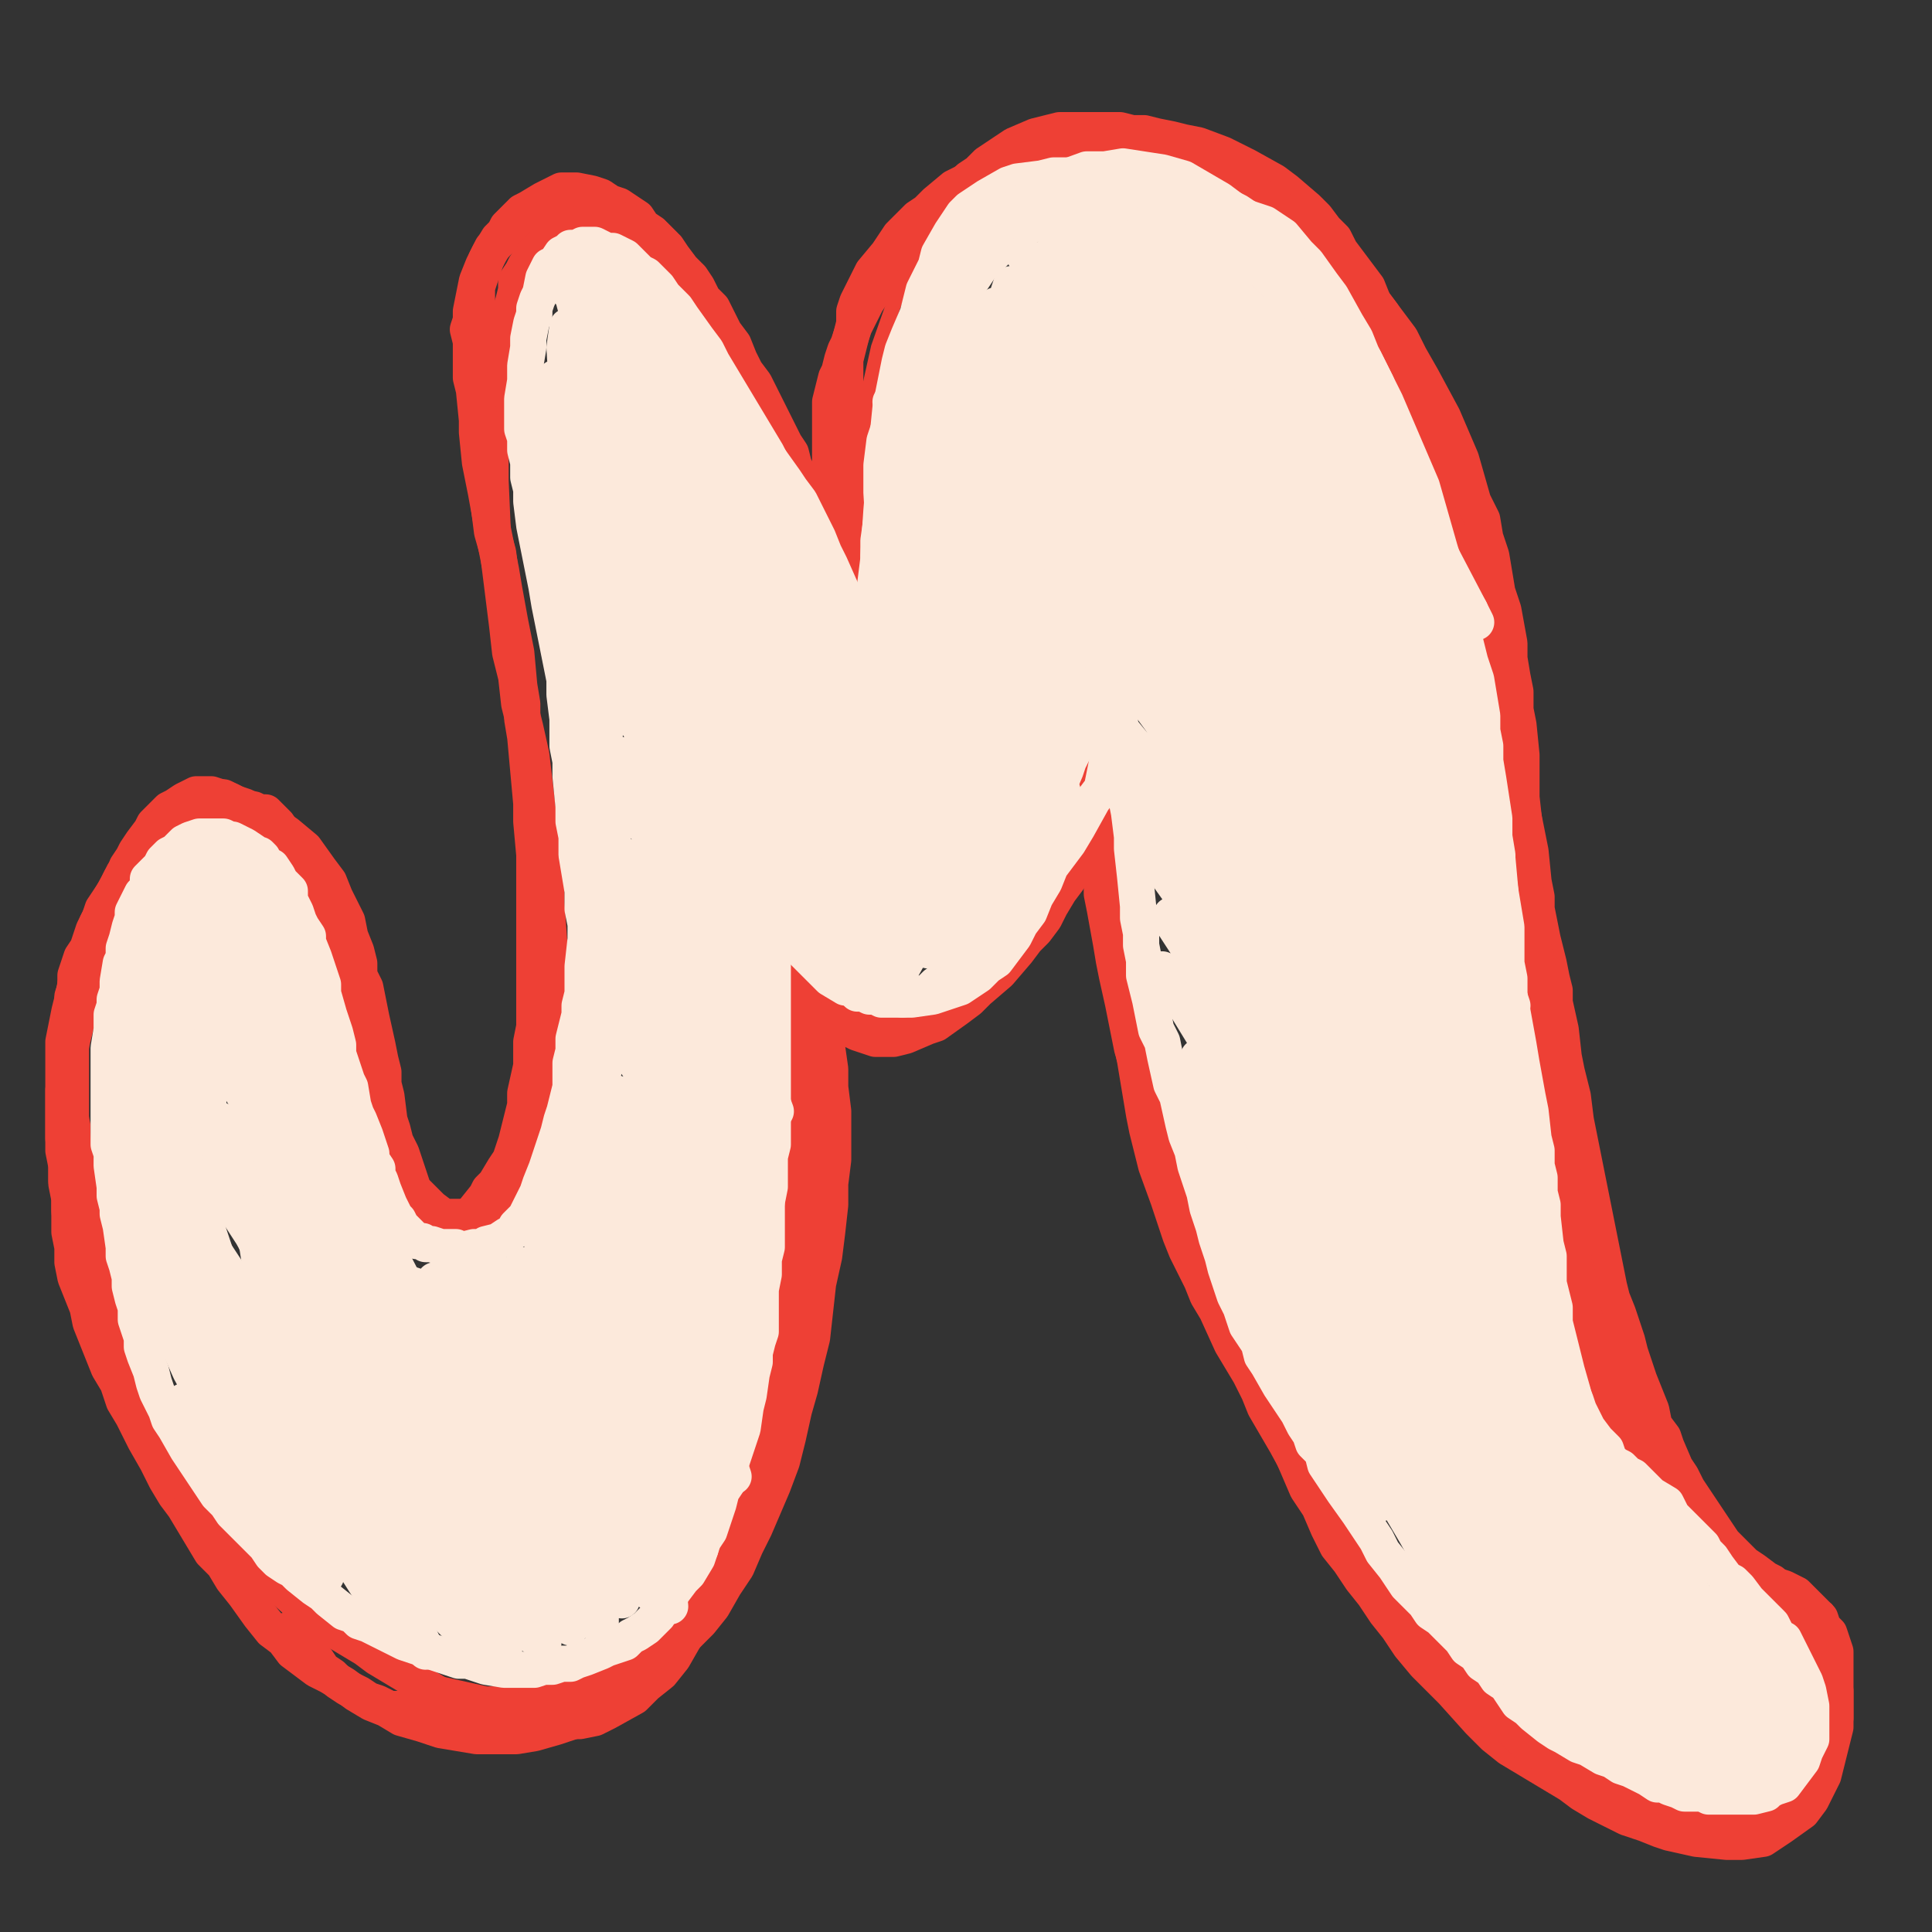 <?xml version="1.0" standalone="yes"?><svg width="640px" height="640px" xmlns="http://www.w3.org/2000/svg" version="1.1"><rect width="100%" height="100%" fill="#333333" stroke="none"/><polyline points="106,317.125 106,318.125 106,319.125 105,321.125 106,323.125 106,326.125 107,329.125 108,334.125 108,339.125 109,344.125 112,356.125 114,363.125 115,369.125 117,375.125 120,380.125 122,387.125 125,393.125 128,398.125 135,407.125 139,410.125 143,412.125 147,413.125 151,413.125 154,412.125 158,411.125 162,408.125 165,405.125 169,402.125 172,398.125 175,392.125 180,380.125 181,373.125 183,356.125 183,347.125 183,338.125 183,328.125 182,318.125 180,297.125 179,286.125 178,275.125 176,263.125 175,251.125 173,240.125 171,217.125 170,205.125 168,193.125 167,182.125 166,159.125 166,149.125 166,139.125 166,129.125 166,119.125 167,110.125 170,95.125 173,88.125 175,82.125 178,77.125 182,73.125 186,70.125 190,69.125 193,68.125 198,67.125 202,68.125 207,70.125 212,73.125 217,77.125 221,82.125 230,94.125 235,101.125 240,109.125 244,116.125 249,124.125 257,141.125 261,149.125 265,158.125 270,167.125 274,176.125 278,186.125 281,195.125 284,201.125 285,205.125 286,204.125 286,199.125 286,193.125 285,178.125 285,169.125 285,160.125 286,150.125 286,141.125 287,133.125 289,124.125 291,115.125 297,98.125 300,90.125 304,82.125 314,70.125 319,64.125 325,59.125 339,51.125 347,48.125 355,46.125 371,44.125 380,44.125 388,46.125 405,51.125 413,55.125 429,68.125 437,76.125 443,85.125 455,106.125 461,117.125 466,130.125 471,143.125 475,156.125 478,169.125 481,183.125 484,198.125 489,230.125 492,246.125 494,264.125 497,281.125 501,300.125 504,319.125 508,338.125 511,357.125 515,375.125 519,393.125 524,411.125 528,427.125 533,443.125 539,458.125 544,472.125 557,497.125 567,511.125 573,518.125 580,524.125 586,528.125 591,530.125 594,531.125 600,532.125 602,533.125 604,533.125 605,533.125 605,534.125 605,534.125 604,535.125 603,536.125 " fill="none" stroke="#ee4035" stroke-width="5px" stroke-linecap="round" stroke-linejoin="round" /><polyline points="102,307.125 102,307.125 102,306.125 102,305.125 102,303.125 101,301.125 99,295.125 98,292.125 96,289.125 94,285.125 92,281.125 89,278.125 86,276.125 82,273.125 79,272.125 74,270.125 71,270.125 68,271.125 63,273.125 60,274.125 54,278.125 52,280.125 50,282.125 48,284.125 44,290.125 41,294.125 37,304.125 33,316.125 31,323.125 28,338.125 27,346.125 27,362.125 27,371.125 28,380.125 31,399.125 33,409.125 38,429.125 42,440.125 48,456.125 54,471.125 60,482.125 72,503.125 89,525.125 96,533.125 104,539.125 119,548.125 127,551.125 135,555.125 143,557.125 161,561.125 179,561.125 188,559.125 196,557.125 204,552.125 212,547.125 219,539.125 226,531.125 232,522.125 238,512.125 243,500.125 252,477.125 256,465.125 262,439.125 265,425.125 266,411.125 267,397.125 268,382.125 268,367.125 268,353.125 266,327.125 266,317.125 266,309.125 265,303.125 265,298.125 266,297.125 268,297.125 270,302.125 271,305.125 273,310.125 275,315.125 277,320.125 282,330.125 289,336.125 293,338.125 297,339.125 301,339.125 307,337.125 312,335.125 317,332.125 328,322.125 333,315.125 338,309.125 342,301.125 346,293.125 352,275.125 355,266.125 357,256.125 359,248.125 361,233.125 362,227.125 362,220.125 362,219.125 363,220.125 363,222.125 364,225.125 365,230.125 365,235.125 366,247.125 367,254.125 367,262.125 368,270.125 369,279.125 371,288.125 373,298.125 374,307.125 376,317.125 377,326.125 379,336.125 381,345.125 386,366.125 392,388.125 395,400.125 398,411.125 401,422.125 405,433.125 408,444.125 417,465.125 422,475.125 427,486.125 439,507.125 446,518.125 454,528.125 462,539.125 470,549.125 478,558.125 487,567.125 496,575.125 505,583.125 515,590.125 525,596.125 535,601.125 545,606.125 552,608.125 559,609.125 567,610.125 574,610.125 578,610.125 583,608.125 582,607.125 " fill="none" stroke="#ee4035" stroke-width="5px" stroke-linecap="round" stroke-linejoin="round" /><polyline points="139,405.125 138,405.125 137,404.125 136,403.125 135,401.125 134,399.125 133,397.125 132,394.125 131,391.125 130,388.125 129,385.125 128,377.125 127,374.125 126,367.125 124,359.125 122,349.125 122,345.125 121,340.125 120,336.125 118,331.125 117,326.125 115,321.125 114,316.125 112,312.125 111,308.125 109,305.125 108,301.125 106,297.125 104,293.125 102,290.125 101,287.125 99,284.125 97,282.125 95,279.125 93,277.125 90,274.125 88,272.125 86,271.125 84,269.125 81,267.125 78,266.125 76,265.125 73,264.125 70,263.125 68,263.125 65,263.125 63,264.125 61,265.125 58,267.125 56,268.125 54,270.125 52,272.125 51,273.125 50,275.125 47,279.125 45,282.125 44,284.125 42,287.125 41,290.125 39,294.125 38,297.125 36,301.125 35,305.125 34,309.125 32,313.125 31,317.125 30,322.125 29,326.125 27,331.125 26,336.125 25,340.125 24,344.125 23,349.125 23,353.125 22,357.125 21,361.125 21,366.125 21,371.125 21,376.125 21,381.125 22,386.125 22,392.125 23,397.125 23,402.125 23,408.125 24,413.125 24,418.125 25,423.125 27,428.125 29,433.125 30,438.125 32,443.125 34,448.125 36,453.125 39,458.125 41,464.125 44,469.125 48,477.125 52,484.125 55,490.125 58,495.125 61,499.125 64,504.125 67,509.125 70,514.125 74,518.125 77,523.125 81,528.125 86,535.125 90,540.125 94,543.125 97,547.125 101,550.125 105,553.125 109,555.125 114,558.125 118,561.125 123,564.125 128,566.125 133,569.125 140,571.125 146,573.125 152,574.125 158,575.125 164,575.125 171,575.125 177,574.125 184,572.125 190,570.125 196,567.125 202,564.125 208,560.125 213,556.125 218,552.125 222,547.125 227,542.125 232,537.125 236,532.125 240,525.125 244,519.125 247,512.125 250,506.125 253,499.125 256,492.125 259,484.125 261,476.125 263,467.125 265,460.125 267,451.125 269,443.125 270,434.125 271,425.125 273,416.125 274,408.125 275,399.125 275,392.125 276,384.125 276,376.125 276,368.125 275,360.125 275,354.125 274,347.125 274,340.125 273,335.125 273,329.125 272,325.125 271,321.125 270,317.125 270,315.125 270,313.125 270,313.125 270,313.125 269,314.125 268,316.125 " fill="none" stroke="#ee4035" stroke-width="12px" stroke-linecap="round" stroke-linejoin="round" /><polyline points="267,317.125 267,318.125 268,320.125 268,321.125 268,323.125 269,326.125 270,328.125 272,332.125 273,334.125 274,335.125 276,337.125 278,339.125 280,340.125 284,342.125 287,343.125 290,344.125 293,344.125 296,344.125 300,343.125 307,340.125 310,339.125 317,334.125 321,331.125 324,328.125 331,322.125 337,315.125 340,311.125 343,308.125 346,304.125 348,300.125 351,295.125 354,291.125 359,281.125 361,277.125 363,271.125 364,266.125 365,260.125 367,252.125 367,250.125 367,248.125 367,247.125 367,246.125 366,245.125 " fill="none" stroke="#ee4035" stroke-width="12px" stroke-linecap="round" stroke-linejoin="round" /><polyline points="363,235.125 364,237.125 364,239.125 364,242.125 364,245.125 363,248.125 363,252.125 363,256.125 363,261.125 364,271.125 364,276.125 365,280.125 365,286.125 365,291.125 365,296.125 366,301.125 368,312.125 369,318.125 370,323.125 372,332.125 373,337.125 375,347.125 378,357.125 379,362.125 381,367.125 382,373.125 386,384.125 389,390.125 391,396.125 394,401.125 396,407.125 399,414.125 401,420.125 404,426.125 406,433.125 409,439.125 412,446.125 415,453.125 418,460.125 420,466.125 427,479.125 430,486.125 433,493.125 437,499.125 440,506.125 443,512.125 447,517.125 451,523.125 455,528.125 459,534.125 463,539.125 467,545.125 472,551.125 481,560.125 490,570.125 495,575.125 500,579.125 505,582.125 510,585.125 515,588.125 520,591.125 524,594.125 529,597.125 539,602.125 545,604.125 550,606.125 553,607.125 562,609.125 572,610.125 577,610.125 584,609.125 587,607.125 590,605.125 597,600.125 600,596.125 602,592.125 604,588.125 606,580.125 608,572.125 608,567.125 608,563.125 608,554.125 608,551.125 608,547.125 607,544.125 606,541.125 604,539.125 603,536.125 601,534.125 598,531.125 596,529.125 595,528.125 593,527.125 591,526.125 585,524.125 581,522.125 " fill="none" stroke="#ee4035" stroke-width="12px" stroke-linecap="round" stroke-linejoin="round" /><polyline points="32,432.125 30,429.125 29,425.125 27,422.125 26,418.125 24,410.125 23,401.125 23,396.125 22,391.125 22,387.125 22,382.125 21,377.125 21,372.125 21,366.125 21,361.125 21,355.125 21,345.125 22,340.125 23,335.125 24,331.125 25,326.125 27,321.125 29,316.125 32,306.125 34,302.125 39,293.125 41,289.125 44,285.125 47,281.125 50,276.125 53,272.125 56,270.125 59,268.125 62,266.125 64,265.125 67,264.125 72,264.125 74,264.125 76,265.125 82,268.125 87,272.125 90,274.125 94,279.125 96,282.125 97,284.125 99,287.125 100,290.125 102,293.125 103,297.125 105,304.125 106,307.125 107,313.125 107,316.125 108,320.125 109,323.125 110,326.125 111,330.125 111,334.125 112,337.125 113,339.125 114,342.125 117,349.125 118,352.125 119,354.125 120,359.125 121,362.125 121,364.125 122,367.125 123,370.125 124,376.125 125,378.125 125,381.125 126,383.125 127,385.125 128,387.125 130,392.125 132,393.125 135,397.125 137,399.125 138,401.125 139,402.125 141,403.125 142,404.125 144,405.125 147,406.125 149,405.125 151,405.125 155,403.125 157,401.125 161,396.125 162,394.125 164,392.125 167,387.125 169,384.125 171,378.125 173,370.125 174,366.125 174,362.125 176,353.125 176,345.125 177,340.125 177,335.125 177,324.125 177,320.125 177,310.125 177,305.125 177,300.125 177,294.125 177,289.125 177,283.125 176,272.125 176,266.125 175,255.125 174,244.125 173,238.125 173,233.125 172,227.125 171,216.125 169,206.125 167,195.125 166,189.125 165,184.125 163,174.125 161,163.125 160,158.125 159,153.125 158,143.125 158,139.125 157,129.125 156,125.125 156,121.125 156,117.125 156,113.125 155,109.125 156,106.125 156,103.125 157,98.125 158,93.125 160,88.125 162,84.125 165,79.125 167,77.125 168,75.125 170,73.125 173,70.125 175,69.125 180,66.125 182,65.125 184,64.125 186,63.125 189,63.125 191,63.125 196,64.125 199,65.125 202,67.125 205,68.125 208,70.125 211,72.125 213,75.125 216,77.125 218,80.125 221,82.125 223,85.125 226,89.125 229,92.125 231,95.125 233,99.125 236,102.125 238,106.125 240,110.125 243,114.125 245,119.125 247,123.125 250,127.125 252,131.125 254,135.125 258,143.125 260,147.125 262,150.125 263,154.125 265,158.125 267,162.125 269,165.125 271,168.125 272,172.125 276,178.125 278,184.125 279,187.125 280,189.125 281,192.125 281,194.125 281,195.125 " fill="none" stroke="#ee4035" stroke-width="12px" stroke-linecap="round" stroke-linejoin="round" /><polyline points="280,183.125 279,181.125 278,179.125 278,175.125 277,172.125 276,168.125 276,165.125 275,161.125 275,158.125 275,154.125 275,147.125 275,144.125 275,140.125 275,136.125 275,133.125 276,129.125 277,125.125 278,123.125 279,119.125 280,116.125 281,114.125 282,111.125 283,108.125 284,106.125 286,102.125 287,100.125 289,97.125 291,94.125 293,92.125 294,89.125 296,87.125 298,84.125 300,81.125 302,78.125 304,76.125 308,71.125 310,69.125 313,66.125 318,62.125 321,59.125 324,57.125 327,54.125 330,52.125 336,48.125 343,45.125 347,44.125 351,43.125 354,43.125 358,43.125 367,43.125 371,43.125 375,44.125 379,44.125 383,45.125 388,46.125 392,47.125 397,48.125 405,51.125 409,53.125 413,55.125 422,60.125 426,63.125 433,69.125 436,72.125 439,76.125 442,79.125 444,83.125 447,87.125 450,91.125 453,95.125 455,100.125 458,104.125 460,109.125 462,113.125 464,118.125 466,122.125 468,126.125 470,131.125 473,139.125 474,143.125 475,147.125 477,151.125 478,155.125 479,159.125 480,163.125 481,167.125 482,171.125 484,179.125 487,188.125 488,193.125 489,198.125 491,207.125 493,211.125 494,215.125 495,219.125 497,229.125 499,238.125 500,243.125 501,247.125 502,252.125 503,257.125 503,262.125 504,267.125 505,272.125 506,277.125 507,282.125 508,292.125 509,297.125 509,301.125 511,311.125 512,315.125 513,319.125 514,324.125 515,328.125 515,332.125 517,341.125 518,350.125 519,355.125 521,363.125 522,371.125 524,381.125 525,386.125 526,391.125 527,396.125 528,401.125 529,406.125 530,411.125 531,416.125 532,421.125 533,426.125 534,430.125 536,435.125 539,444.125 540,448.125 543,457.125 545,462.125 547,467.125 548,472.125 551,476.125 552,479.125 555,486.125 557,489.125 559,493.125 563,499.125 565,502.125 569,508.125 571,511.125 574,514.125 576,516.125 578,518.125 581,520.125 585,523.125 587,524.125 589,526.125 593,528.125 594,528.125 " fill="none" stroke="#ee4035" stroke-width="12px" stroke-linecap="round" stroke-linejoin="round" /><polyline points="98,282.125 96,279.125 94,276.125 92,273.125 90,271.125 88,269.125 86,269.125 84,268.125 79,267.125 77,267.125 74,267.125 71,267.125 68,267.125 64,269.125 61,270.125 58,271.125 53,274.125 51,276.125 50,277.125 46,282.125 44,285.125 42,288.125 40,291.125 38,295.125 36,298.125 34,301.125 33,304.125 31,308.125 30,311.125 29,314.125 27,317.125 25,323.125 25,327.125 24,330.125 24,338.125 23,342.125 23,347.125 23,351.125 23,355.125 23,364.125 23,368.125 24,373.125 24,382.125 25,386.125 26,391.125 27,401.125 28,406.125 29,414.125 30,417.125 31,421.125 32,425.125 33,429.125 34,433.125 38,443.125 40,449.125 42,455.125 45,460.125 49,469.125 55,481.125 58,486.125 64,495.125 68,500.125 76,509.125 80,513.125 86,519.125 90,523.125 98,530.125 102,533.125 107,537.125 111,540.125 116,543.125 121,546.125 125,549.125 130,552.125 135,555.125 140,558.125 145,561.125 155,565.125 160,567.125 165,568.125 171,569.125 176,570.125 182,570.125 187,570.125 192,570.125 197,569.125 201,567.125 210,562.125 214,558.125 219,554.125 223,549.125 227,542.125 234,532.125 " fill="none" stroke="#ee4035" stroke-width="12px" stroke-linecap="round" stroke-linejoin="round" /><polyline points="55,274.125 57,274.125 60,273.125 63,272.125 66,272.125 69,271.125 72,271.125 79,270.125 83,270.125 86,271.125 89,272.125 92,274.125 95,276.125 101,281.125 106,288.125 109,292.125 111,297.125 115,305.125 116,310.125 118,315.125 119,319.125 119,323.125 121,327.125 122,332.125 123,337.125 125,346.125 126,351.125 127,355.125 127,359.125 128,363.125 129,371.125 130,374.125 131,378.125 133,382.125 134,385.125 136,391.125 137,394.125 141,398.125 143,400.125 147,403.125 150,403.125 155,403.125 158,402.125 163,400.125 169,395.125 171,392.125 173,389.125 174,385.125 176,381.125 177,377.125 178,373.125 180,365.125 181,354.125 181,348.125 182,343.125 182,337.125 182,331.125 182,325.125 183,319.125 182,313.125 181,299.125 181,291.125 180,283.125 178,267.125 176,250.125 174,241.125 172,233.125 171,224.125 169,216.125 168,207.125 167,199.125 165,183.125 163,176.125 161,160.125 160,152.125 159,139.125 158,133.125 158,127.125 157,116.125 157,112.125 158,103.125 158,99.125 158,95.125 159,92.125 160,89.125 161,86.125 163,82.125 165,80.125 167,78.125 171,76.125 173,75.125 176,72.125 177,72.125 178,70.125 " fill="none" stroke="#ee4035" stroke-width="12px" stroke-linecap="round" stroke-linejoin="round" /><polyline points="166,127.125 167,126.125 168,124.125 168,121.125 168,118.125 168,114.125 168,110.125 169,107.125 169,103.125 170,100.125 171,96.125 171,93.125 173,90.125 174,88.125 176,85.125 181,80.125 186,76.125 189,75.125 192,74.125 196,73.125 200,72.125 203,72.125 210,74.125 213,76.125 217,78.125 220,81.125 222,84.125 225,88.125 229,93.125 232,99.125 235,105.125 239,111.125 242,117.125 246,123.125 249,129.125 252,135.125 255,141.125 262,153.125 268,164.125 271,169.125 273,175.125 276,180.125 278,185.125 279,189.125 281,195.125 " fill="none" stroke="#ee4035" stroke-width="12px" stroke-linecap="round" stroke-linejoin="round" /><polyline points="282,184.125 281,184.125 281,182.125 280,179.125 280,175.125 279,171.125 279,167.125 279,163.125 279,158.125 279,154.125 279,146.125 279,143.125 279,139.125 279,132.125 280,127.125 280,119.125 281,115.125 282,111.125 283,107.125 283,103.125 284,100.125 286,96.125 289,90.125 294,84.125 298,78.125 301,75.125 304,72.125 307,70.125 310,67.125 316,62.125 320,60.125 328,57.125 332,55.125 336,53.125 340,51.125 344,49.125 348,48.125 352,47.125 356,46.125 365,45.125 370,45.125 374,46.125 384,48.125 389,49.125 394,51.125 399,53.125 404,56.125 414,62.125 419,66.125 424,69.125 429,73.125 433,77.125 438,81.125 442,86.125 447,90.125 455,100.125 464,112.125 467,118.125 471,125.125 478,138.125 484,152.125 488,166.125 491,172.125 492,178.125 494,184.125 495,190.125 496,196.125 498,202.125 500,213.125 500,218.125 501,224.125 502,229.125 502,235.125 503,240.125 504,250.125 504,255.125 504,259.125 504,264.125 505,273.125 505,277.125 505,282.125 505,287.125 505,292.125 507,302.125 508,313.125 509,319.125 510,330.125 511,336.125 512,341.125 512,346.125 513,352.125 514,358.125 515,363.125 515,368.125 517,378.125 517,384.125 518,389.125 519,395.125 520,405.125 521,411.125 521,416.125 523,425.125 524,429.125 524,433.125 525,437.125 527,442.125 529,450.125 530,454.125 532,458.125 533,463.125 535,467.125 537,471.125 540,475.125 542,480.125 545,484.125 549,492.125 551,495.125 553,498.125 556,501.125 558,505.125 561,508.125 566,514.125 568,517.125 571,520.125 574,522.125 576,524.125 579,526.125 584,528.125 587,530.125 588,532.125 590,533.125 593,534.125 " fill="none" stroke="#ee4035" stroke-width="12px" stroke-linecap="round" stroke-linejoin="round" /><polyline points="95,540.125 97,541.125 98,543.125 100,545.125 102,547.125 105,550.125 107,553.125 110,555.125 112,557.125 115,559.125 119,561.125 122,563.125 125,564.125 129,566.125 133,566.125 138,567.125 143,567.125 149,567.125 154,568.125 159,568.125 172,567.125 178,565.125 184,563.125 189,562.125 195,559.125 205,553.125 210,551.125 215,548.125 223,541.125 228,536.125 232,531.125 235,526.125 239,521.125 242,515.125 245,508.125 248,499.125 250,492.125 252,485.125 254,477.125 256,469.125 257,461.125 259,453.125 260,444.125 262,427.125 263,418.125 263,410.125 264,402.125 265,394.125 265,385.125 265,377.125 265,369.125 265,361.125 265,353.125 265,345.125 265,338.125 264,331.125 263,325.125 263,320.125 262,317.125 262,314.125 262,312.125 262,311.125 262,310.125 262,309.125 262,308.125 261,307.125 " fill="none" stroke="#ee4035" stroke-width="12px" stroke-linecap="round" stroke-linejoin="round" /><polyline points="267,311.125 268,313.125 270,318.125 271,320.125 273,323.125 275,326.125 277,329.125 280,332.125 284,337.125 287,338.125 293,340.125 296,340.125 300,339.125 303,338.125 307,337.125 311,335.125 318,331.125 322,328.125 326,324.125 330,321.125 337,312.125 341,309.125 344,305.125 347,300.125 350,295.125 353,290.125 356,285.125 358,279.125 361,273.125 362,267.125 364,260.125 366,247.125 366,241.125 367,237.125 367,233.125 367,230.125 367,229.125 367,229.125 367,228.125 365,228.125 " fill="none" stroke="#ee4035" stroke-width="12px" stroke-linecap="round" stroke-linejoin="round" /><polyline points="365,236.125 365,238.125 365,240.125 364,242.125 364,245.125 363,249.125 363,253.125 363,258.125 364,268.125 364,273.125 365,279.125 366,291.125 367,297.125 368,303.125 369,309.125 371,323.125 372,329.125 374,334.125 375,346.125 376,351.125 377,357.125 378,363.125 379,369.125 380,374.125 383,386.125 387,397.125 389,403.125 391,409.125 393,414.125 396,420.125 398,424.125 400,429.125 403,434.125 408,445.125 411,450.125 414,455.125 417,461.125 419,466.125 426,478.125 432,489.125 436,494.125 439,500.125 446,510.125 450,516.125 455,522.125 459,528.125 463,534.125 468,539.125 472,545.125 476,550.125 481,555.125 486,559.125 491,564.125 500,572.125 505,577.125 516,584.125 521,587.125 526,590.125 536,596.125 547,601.125 555,603.125 560,605.125 564,606.125 568,606.125 573,606.125 577,605.125 584,603.125 586,603.125 590,601.125 596,597.125 600,593.125 602,590.125 604,586.125 605,582.125 607,573.125 608,569.125 608,564.125 608,560.125 606,553.125 605,550.125 603,547.125 600,545.125 598,542.125 593,536.125 588,531.125 585,528.125 " fill="none" stroke="#ee4035" stroke-width="12px" stroke-linecap="round" stroke-linejoin="round" /><polyline points="282,208.125 282,208.125 282,207.125 281,205.125 281,202.125 279,199.125 279,196.125 275,187.125 273,183.125 271,178.125 269,174.125 267,170.125 265,166.125 262,162.125 260,159.125 255,152.125 253,149.125 251,146.125 249,144.125 245,138.125 243,135.125 241,133.125 239,130.125 238,127.125 236,124.125 234,122.125 232,119.125 231,117.125 229,115.125 227,113.125 226,111.125 224,109.125 222,107.125 221,106.125 217,102.125 216,101.125 214,99.125 213,98.125 211,97.125 210,97.125 208,95.125 207,95.125 206,94.125 205,94.125 204,93.125 202,93.125 200,93.125 198,93.125 197,92.125 195,92.125 194,92.125 193,92.125 191,92.125 190,92.125 189,93.125 188,96.125 " fill="none" stroke="#fce9db" stroke-width="12px" stroke-linecap="round" stroke-linejoin="round" /><polyline points="278,205.125 276,203.125 275,199.125 274,194.125 272,190.125 270,185.125 267,179.125 265,173.125 262,168.125 259,162.125 257,156.125 254,150.125 251,145.125 248,140.125 245,135.125 242,130.125 236,120.125 234,116.125 231,112.125 226,105.125 224,102.125 222,100.125 220,98.125 218,95.125 216,93.125 214,91.125 212,90.125 210,88.125 208,86.125 207,85.125 205,84.125 203,83.125 201,83.125 199,82.125 197,81.125 196,81.125 194,81.125 193,81.125 191,82.125 189,82.125 188,83.125 186,84.125 184,87.125 182,88.125 181,90.125 180,92.125 179,97.125 178,99.125 177,102.125 177,104.125 176,107.125 175,112.125 175,115.125 174,121.125 174,123.125 174,126.125 173,132.125 173,135.125 173,138.125 173,142.125 174,145.125 174,149.125 175,153.125 175,158.125 176,162.125 176,166.125 177,174.125 178,179.125 179,184.125 180,189.125 181,194.125 182,200.125 183,205.125 185,215.125 186,220.125 187,225.125 187,230.125 188,238.125 188,243.125 188,247.125 189,252.125 189,257.125 190,267.125 190,272.125 191,277.125 191,283.125 192,289.125 193,295.125 193,301.125 194,306.125 194,311.125 193,320.125 193,324.125 193,329.125 192,333.125 192,336.125 191,340.125 190,344.125 190,348.125 189,352.125 189,356.125 189,360.125 188,364.125 187,368.125 186,371.125 185,375.125 184,378.125 183,381.125 182,384.125 181,387.125 179,392.125 178,395.125 177,397.125 176,399.125 175,401.125 174,403.125 172,405.125 171,406.125 170,408.125 168,409.125 165,411.125 161,412.125 160,413.125 157,413.125 153,414.125 151,413.125 150,413.125 148,413.125 146,413.125 143,412.125 141,412.125 140,411.125 138,411.125 137,410.125 134,407.125 133,406.125 132,404.125 131,403.125 130,401.125 129,399.125 127,394.125 126,391.125 125,389.125 125,387.125 123,384.125 123,382.125 122,379.125 121,376.125 119,371.125 118,369.125 117,366.125 116,360.125 115,358.125 113,352.125 112,349.125 112,346.125 111,342.125 110,339.125 109,336.125 107,329.125 107,326.125 106,323.125 104,317.125 102,312.125 102,310.125 100,307.125 99,305.125 98,302.125 97,300.125 96,298.125 96,295.125 94,293.125 93,292.125 92,290.125 90,287.125 88,286.125 87,284.125 86,283.125 85,283.125 84,282.125 81,280.125 79,279.125 77,278.125 76,278.125 74,277.125 72,277.125 69,277.125 67,277.125 66,277.125 63,278.125 61,279.125 60,280.125 59,281.125 58,282.125 56,283.125 54,285.125 53,287.125 52,288.125 51,289.125 49,291.125 49,293.125 48,295.125 47,296.125 46,298.125 45,300.125 44,302.125 44,304.125 43,307.125 42,311.125 41,314.125 41,317.125 40,319.125 39,325.125 39,328.125 38,331.125 38,333.125 37,336.125 37,338.125 37,341.125 36,347.125 36,350.125 36,352.125 36,355.125 36,362.125 36,365.125 36,368.125 36,372.125 36,375.125 36,379.125 37,382.125 37,386.125 38,393.125 38,396.125 39,400.125 39,402.125 40,406.125 41,413.125 41,416.125 42,419.125 43,423.125 43,426.125 44,430.125 45,433.125 45,437.125 46,440.125 47,443.125 47,446.125 48,449.125 50,454.125 51,458.125 52,461.125 55,467.125 56,470.125 58,473.125 62,480.125 64,483.125 66,486.125 70,492.125 72,495.125 75,498.125 77,501.125 81,505.125 83,507.125 86,510.125 88,512.125 90,515.125 92,517.125 95,519.125 97,520.125 99,522.125 104,526.125 107,528.125 109,530.125 114,534.125 117,535.125 119,537.125 122,538.125 128,541.125 134,544.125 140,546.125 143,547.125 146,548.125 149,549.125 152,550.125 155,550.125 158,551.125 161,552.125 167,553.125 171,553.125 174,553.125 177,553.125 180,552.125 183,552.125 186,551.125 189,551.125 191,550.125 194,549.125 199,547.125 201,546.125 204,545.125 207,544.125 209,542.125 211,541.125 214,539.125 218,535.125 221,529.125 223,527.125 226,523.125 228,521.125 231,516.125 232,513.125 233,510.125 235,507.125 236,504.125 238,498.125 239,494.125 241,491.125 242,485.125 243,482.125 245,476.125 246,473.125 247,466.125 248,462.125 249,455.125 250,451.125 250,448.125 251,444.125 252,441.125 252,436.125 252,432.125 252,427.125 253,422.125 253,417.125 254,413.125 254,403.125 254,398.125 255,393.125 255,388.125 255,383.125 256,379.125 256,374.125 256,369.125 256,359.125 256,354.125 256,348.125 256,343.125 256,339.125 256,335.125 256,330.125 256,326.125 256,318.125 256,315.125 256,309.125 256,306.125 256,304.125 256,301.125 255,299.125 255,298.125 255,297.125 254,295.125 254,294.125 254,293.125 253,288.125 " fill="none" stroke="#fce9db" stroke-width="12px" stroke-linecap="round" stroke-linejoin="round" /><polyline points="256,291.125 256,291.125 256,291.125 256,291.125 257,291.125 257,291.125 259,293.125 260,295.125 261,297.125 263,301.125 264,304.125 265,306.125 266,309.125 268,311.125 268,312.125 269,314.125 270,316.125 271,317.125 273,319.125 274,320.125 275,321.125 277,323.125 279,325.125 282,327.125 284,329.125 286,329.125 288,330.125 290,330.125 292,331.125 294,331.125 299,331.125 301,330.125 304,329.125 306,329.125 308,328.125 310,326.125 313,324.125 315,322.125 317,320.125 320,317.125 322,314.125 326,310.125 328,307.125 332,302.125 334,299.125 335,295.125 337,292.125 341,285.125 342,280.125 344,277.125 345,273.125 347,269.125 350,262.125 353,255.125 354,252.125 356,248.125 357,245.125 358,241.125 360,235.125 362,229.125 363,226.125 364,223.125 364,220.125 365,218.125 366,217.125 366,214.125 366,214.125 367,213.125 " fill="none" stroke="#fce9db" stroke-width="12px" stroke-linecap="round" stroke-linejoin="round" /><polyline points="370,218.125 370,219.125 370,220.125 370,222.125 370,224.125 370,228.125 370,231.125 371,235.125 371,239.125 371,243.125 371,251.125 372,256.125 373,260.125 373,264.125 374,269.125 375,277.125 375,281.125 376,290.125 377,300.125 377,304.125 378,309.125 378,313.125 379,318.125 379,323.125 380,327.125 381,331.125 382,336.125 383,341.125 385,345.125 386,350.125 388,359.125 390,363.125 392,372.125 393,376.125 395,381.125 396,386.125 399,395.125 400,400.125 402,406.125 403,410.125 405,416.125 406,420.125 409,429.125 411,433.125 412,436.125 413,439.125 417,445.125 418,449.125 420,452.125 424,459.125 426,462.125 428,465.125 430,468.125 432,472.125 434,475.125 435,478.125 438,481.125 439,485.125 441,488.125 445,494.125 450,501.125 452,504.125 454,507.125 456,510.125 458,514.125 462,519.125 464,522.125 466,525.125 468,527.125 470,529.125 472,531.125 474,534.125 477,536.125 479,538.125 481,540.125 484,543.125 486,546.125 489,548.125 491,551.125 494,553.125 496,556.125 499,558.125 501,561.125 503,564.125 506,566.125 508,568.125 513,572.125 516,574.125 518,575.125 523,578.125 526,579.125 531,582.125 534,583.125 537,585.125 540,586.125 546,589.125 549,591.125 551,591.125 553,592.125 556,593.125 558,594.125 564,594.125 566,595.125 569,595.125 571,595.125 574,595.125 579,595.125 581,595.125 585,594.125 586,593.125 588,592.125 591,591.125 594,587.125 597,583.125 598,580.125 599,578.125 600,576.125 600,573.125 600,570.125 600,565.125 599,560.125 598,557.125 597,555.125 595,551.125 594,549.125 593,547.125 592,545.125 591,543.125 589,542.125 587,538.125 583,534.125 581,532.125 579,530.125 576,526.125 574,524.125 572,523.125 569,519.125 567,516.125 565,514.125 564,512.125 562,510.125 560,508.125 558,506.125 554,502.125 552,498.125 547,495.125 545,493.125 543,491.125 541,489.125 539,488.125 537,486.125 535,485.125 533,483.125 532,480.125 529,477.125 526,473.125 523,467.125 522,464.125 520,459.125 519,456.125 518,453.125 517,450.125 516,446.125 515,443.125 513,436.125 512,430.125 510,423.125 509,420.125 509,416.125 507,408.125 507,404.125 506,400.125 506,396.125 505,392.125 505,388.125 504,384.125 504,380.125 504,376.125 503,372.125 502,363.125 502,358.125 502,353.125 501,349.125 500,339.125 500,335.125 500,330.125 499,326.125 499,321.125 498,316.125 498,310.125 498,305.125 497,300.125 497,295.125 496,284.125 495,279.125 494,273.125 494,268.125 493,263.125 492,258.125 491,253.125 489,242.125 488,237.125 487,232.125 486,227.125 484,217.125 483,212.125 481,207.125 480,203.125 478,193.125 476,188.125 474,179.125 472,174.125 471,169.125 470,164.125 468,159.125 465,149.125 463,144.125 458,133.125 456,127.125 451,117.125 449,112.125 446,107.125 441,98.125 438,94.125 433,87.125 430,84.125 425,78.125 422,76.125 419,74.125 413,72.125 410,71.125 404,69.125 401,68.125 398,67.125 395,67.125 392,66.125 389,65.125 383,65.125 380,65.125 377,64.125 374,64.125 369,65.125 366,65.125 363,66.125 360,66.125 357,66.125 355,67.125 352,67.125 346,67.125 344,67.125 339,69.125 336,69.125 331,71.125 328,72.125 323,75.125 321,77.125 319,79.125 315,83.125 313,86.125 311,88.125 309,91.125 308,94.125 306,97.125 305,101.125 304,105.125 302,112.125 300,120.125 299,124.125 298,128.125 297,133.125 297,137.125 296,142.125 296,146.125 295,151.125 294,159.125 293,164.125 293,169.125 293,174.125 293,185.125 293,195.125 293,200.125 293,204.125 293,209.125 " fill="none" stroke="#fce9db" stroke-width="12px" stroke-linecap="round" stroke-linejoin="round" /><polyline points="294,194.125 294,189.125 294,185.125 295,182.125 295,178.125 295,173.125 296,171.125 296,167.125 296,162.125 297,158.125 298,153.125 299,149.125 300,144.125 302,136.125 304,127.125 306,123.125 307,119.125 309,115.125 311,111.125 313,107.125 317,101.125 319,98.125 321,94.125 323,91.125 325,88.125 330,83.125 332,80.125 335,78.125 340,75.125 343,74.125 345,72.125 348,71.125 353,69.125 356,67.125 359,66.125 361,65.125 364,64.125 366,63.125 369,62.125 372,61.125 377,61.125 380,61.125 383,61.125 386,62.125 388,62.125 391,63.125 394,63.125 400,66.125 403,67.125 406,68.125 410,70.125 413,72.125 416,74.125 420,76.125 423,80.125 427,84.125 430,89.125 433,94.125 436,101.125 443,118.125 " fill="none" stroke="#fce9db" stroke-width="12px" stroke-linecap="round" stroke-linejoin="round" /><polyline points="433,92.125 427,86.125 424,83.125 421,80.125 417,77.125 413,75.125 409,72.125 406,70.125 402,68.125 398,66.125 390,63.125 386,62.125 382,61.125 378,60.125 369,59.125 365,58.125 357,58.125 353,58.125 349,58.125 345,59.125 337,60.125 334,61.125 327,65.125 324,67.125 321,69.125 319,71.125 317,74.125 315,77.125 311,84.125 310,88.125 308,92.125 306,96.125 304,104.125 301,111.125 299,116.125 298,120.125 297,125.125 295,135.125 294,145.125 293,151.125 293,157.125 292,169.125 291,184.125 291,191.125 " fill="none" stroke="#fce9db" stroke-width="12px" stroke-linecap="round" stroke-linejoin="round" /><polyline points="60,465.125 61,464.125 62,464.125 63,465.125 65,467.125 67,470.125 71,475.125 76,482.125 85,493.125 92,502.125 98,509.125 102,513.125 102,515.125 99,511.125 94,504.125 88,493.125 83,486.125 77,475.125 69,461.125 57,440.125 54,436.125 53,435.125 55,439.125 59,445.125 63,454.125 69,465.125 78,478.125 99,511.125 108,522.125 108,521.125 105,514.125 99,502.125 92,486.125 85,473.125 77,458.125 60,428.125 58,423.125 58,424.125 63,431.125 69,442.125 82,462.125 96,486.125 107,504.125 117,518.125 124,529.125 127,534.125 126,533.125 122,523.125 113,508.125 101,488.125 90,467.125 80,450.125 68,429.125 57,412.125 53,405.125 51,402.125 61,417.125 71,432.125 106,489.125 120,512.125 130,530.125 141,547.125 140,544.125 134,532.125 110,486.125 94,456.125 84,439.125 70,416.125 54,390.125 52,386.125 60,397.125 70,413.125 110,474.125 127,500.125 140,519.125 148,531.125 151,534.125 148,526.125 140,510.125 127,486.125 111,457.125 93,426.125 83,408.125 69,387.125 58,370.125 52,362.125 57,370.125 68,385.125 92,422.125 112,454.125 148,515.125 160,535.125 167,547.125 162,536.125 152,514.125 136,484.125 98,416.125 74,376.125 64,361.125 61,356.125 76,377.125 96,407.125 134,470.125 151,498.125 162,519.125 170,531.125 165,520.125 155,498.125 140,469.125 123,435.125 89,376.125 67,340.125 67,336.125 77,347.125 97,377.125 116,408.125 134,440.125 149,467.125 158,485.125 161,492.125 152,474.125 142,452.125 128,423.125 98,368.125 88,350.125 84,342.125 82,337.125 86,341.125 107,375.125 119,396.125 133,423.125 127,415.125 119,399.125 97,358.125 89,342.125 85,333.125 82,327.125 86,330.125 93,341.125 101,357.125 110,372.125 117,385.125 115,382.125 109,372.125 101,358.125 93,341.125 87,328.125 82,319.125 79,311.125 86,323.125 104,352.125 110,361.125 112,363.125 110,359.125 105,349.125 97,334.125 90,319.125 86,309.125 82,300.125 80,296.125 90,313.125 97,325.125 105,337.125 105,336.125 103,330.125 99,320.125 94,309.125 87,293.125 86,292.125 87,298.125 90,309.125 95,322.125 98,333.125 100,335.125 96,326.125 90,313.125 86,304.125 80,294.125 75,287.125 72,285.125 72,291.125 81,324.125 89,345.125 93,355.125 95,356.125 93,349.125 89,336.125 84,326.125 79,314.125 73,301.125 69,295.125 67,295.125 67,303.125 69,317.125 71,334.125 74,349.125 78,358.125 80,360.125 80,354.125 79,342.125 76,327.125 71,313.125 67,303.125 64,299.125 61,305.125 60,319.125 60,337.125 62,355.125 64,368.125 67,372.125 69,367.125 69,355.125 70,339.125 69,322.125 67,308.125 65,297.125 64,298.125 62,306.125 59,320.125 56,338.125 54,356.125 54,375.125 56,372.125 59,350.125 60,315.125 59,304.125 58,299.125 57,299.125 54,305.125 52,313.125 50,326.125 48,343.125 46,363.125 45,383.125 47,405.125 " fill="none" stroke="#fce9db" stroke-width="12px" stroke-linecap="round" stroke-linejoin="round" /><polyline points="56,372.125 58,351.125 59,330.125 60,313.125 62,299.125 64,290.125 65,286.125 63,288.125 58,296.125 54,306.125 51,315.125 48,327.125 46,339.125 45,349.125 45,355.125 51,344.125 56,328.125 60,309.125 62,298.125 61,292.125 59,291.125 56,296.125 53,303.125 50,313.125 47,327.125 44,344.125 42,365.125 42,385.125 43,404.125 52,441.125 54,442.125 54,437.125 51,419.125 49,409.125 48,398.125 47,388.125 46,382.125 48,387.125 51,407.125 55,437.125 57,441.125 58,438.125 57,427.125 57,410.125 56,390.125 54,368.125 57,373.125 62,387.125 68,405.125 74,423.125 82,436.125 87,436.125 87,424.125 85,411.125 76,378.125 73,371.125 74,377.125 81,399.125 100,460.125 109,480.125 113,484.125 106,467.125 101,457.125 " fill="none" stroke="#fce9db" stroke-width="12px" stroke-linecap="round" stroke-linejoin="round" /><polyline points="94,455.125 106,478.125 118,500.125 127,518.125 134,528.125 135,529.125 131,521.125 128,513.125 " fill="none" stroke="#fce9db" stroke-width="12px" stroke-linecap="round" stroke-linejoin="round" /><polyline points="125,508.125 132,518.125 141,528.125 153,540.125 153,537.125 150,528.125 145,516.125 138,504.125 133,498.125 135,510.125 142,522.125 150,534.125 157,544.125 162,549.125 164,547.125 162,538.125 150,506.125 137,487.125 136,489.125 140,499.125 157,525.125 167,536.125 180,544.125 180,537.125 168,503.125 159,483.125 149,468.125 142,459.125 141,468.125 148,482.125 157,500.125 179,531.125 189,539.125 188,531.125 183,515.125 173,495.125 162,473.125 151,454.125 135,435.125 136,439.125 153,474.125 165,497.125 179,517.125 188,531.125 192,531.125 187,516.125 178,494.125 165,468.125 152,444.125 141,427.125 135,425.125 140,437.125 148,455.125 158,476.125 170,497.125 182,518.125 192,533.125 199,539.125 199,527.125 193,511.125 184,490.125 173,469.125 164,454.125 158,447.125 156,449.125 165,474.125 174,491.125 185,508.125 195,521.125 206,530.125 199,509.125 189,489.125 162,446.125 144,424.125 147,435.125 167,472.125 181,494.125 192,513.125 202,526.125 208,525.125 204,511.125 183,467.125 170,445.125 152,419.125 151,420.125 162,449.125 174,471.125 187,494.125 200,513.125 209,524.125 213,526.125 205,502.125 194,481.125 168,438.125 158,425.125 153,421.125 154,426.125 168,458.125 181,480.125 209,523.125 222,532.125 221,522.125 214,504.125 204,481.125 179,440.125 170,427.125 167,428.125 174,443.125 185,462.125 197,483.125 209,500.125 217,512.125 221,514.125 220,506.125 214,489.125 204,467.125 191,446.125 181,430.125 175,422.125 173,421.125 176,427.125 183,441.125 194,461.125 206,482.125 224,510.125 226,512.125 224,504.125 204,467.125 190,448.125 178,433.125 168,424.125 164,421.125 167,431.125 172,442.125 189,471.125 199,488.125 209,499.125 214,503.125 207,481.125 195,462.125 183,443.125 170,428.125 160,417.125 155,414.125 155,416.125 159,423.125 173,446.125 183,459.125 194,472.125 203,482.125 209,485.125 211,480.125 207,468.125 199,453.125 190,438.125 181,426.125 173,419.125 176,427.125 184,443.125 195,464.125 209,487.125 228,512.125 232,513.125 231,505.125 225,488.125 203,447.125 192,431.125 185,422.125 183,421.125 187,429.125 195,444.125 206,462.125 217,477.125 227,487.125 225,480.125 218,464.125 207,444.125 194,425.125 184,413.125 179,409.125 180,414.125 198,446.125 211,466.125 222,483.125 229,491.125 232,491.125 230,482.125 224,466.125 215,447.125 205,428.125 195,413.125 189,405.125 189,409.125 196,423.125 207,442.125 220,462.125 232,479.125 240,489.125 243,489.125 240,480.125 232,462.125 221,440.125 209,420.125 198,405.125 192,398.125 192,399.125 196,409.125 206,425.125 218,445.125 229,462.125 237,473.125 241,476.125 241,471.125 236,457.125 226,437.125 204,398.125 195,388.125 195,392.125 202,404.125 223,441.125 233,455.125 239,461.125 235,444.125 228,430.125 218,410.125 207,392.125 195,379.125 209,401.125 221,420.125 233,437.125 242,448.125 245,450.125 243,443.125 236,429.125 225,410.125 214,391.125 204,376.125 198,369.125 199,370.125 215,395.125 228,414.125 240,430.125 248,440.125 251,442.125 249,435.125 242,420.125 231,401.125 219,382.125 209,367.125 204,362.125 205,365.125 212,376.125 235,410.125 245,423.125 251,427.125 246,416.125 238,399.125 228,380.125 218,363.125 210,351.125 209,349.125 213,355.125 233,386.125 244,401.125 251,410.125 250,404.125 243,390.125 233,372.125 221,355.125 213,340.125 208,334.125 208,336.125 215,346.125 225,362.125 238,379.125 248,392.125 254,398.125 254,396.125 249,384.125 228,348.125 218,332.125 213,325.125 219,334.125 228,348.125 239,363.125 247,374.125 250,379.125 249,375.125 243,363.125 234,346.125 223,329.125 214,314.125 208,305.125 208,304.125 214,312.125 224,327.125 248,358.125 257,368.125 254,360.125 245,344.125 232,324.125 219,304.125 210,289.125 206,283.125 209,286.125 228,312.125 241,328.125 250,339.125 253,343.125 251,338.125 244,325.125 222,287.125 212,271.125 211,266.125 219,278.125 230,293.125 242,309.125 251,319.125 251,318.125 232,287.125 221,270.125 207,250.125 208,253.125 216,263.125 227,280.125 240,297.125 256,316.125 255,313.125 249,300.125 238,282.125 225,261.125 212,241.125 203,228.125 200,224.125 204,229.125 213,242.125 226,260.125 252,294.125 258,298.125 251,285.125 238,264.125 222,240.125 207,217.125 190,192.125 193,196.125 205,211.125 221,234.125 239,259.125 256,283.125 269,300.125 275,306.125 272,300.125 248,259.125 231,233.125 215,208.125 204,191.125 204,190.125 232,228.125 250,252.125 265,273.125 275,285.125 275,284.125 268,271.125 253,248.125 235,221.125 217,195.125 200,169.125 205,176.125 217,193.125 234,217.125 253,244.125 271,267.125 282,283.125 286,288.125 270,258.125 253,230.125 233,201.125 216,175.125 204,159.125 208,162.125 220,180.125 238,205.125 257,233.125 274,256.125 283,269.125 285,270.125 277,256.125 262,231.125 221,168.125 204,144.125 195,132.125 207,147.125 222,171.125 241,198.125 270,240.125 275,245.125 272,239.125 247,196.125 231,169.125 204,131.125 200,126.125 203,132.125 212,147.125 226,170.125 245,196.125 277,238.125 282,243.125 272,219.125 257,194.125 240,167.125 215,130.125 212,126.125 216,132.125 240,170.125 256,194.125 280,224.125 283,225.125 278,213.125 266,192.125 232,139.125 216,118.125 206,106.125 204,104.125 220,132.125 235,155.125 250,178.125 262,194.125 269,198.125 264,186.125 252,165.125 238,141.125 222,118.125 210,100.125 202,90.125 201,90.125 206,99.125 215,118.125 236,159.125 244,171.125 247,175.125 245,170.125 236,156.125 223,137.125 209,118.125 197,104.125 190,99.125 194,114.125 203,132.125 215,151.125 225,167.125 231,172.125 225,160.125 217,143.125 197,114.125 191,108.125 188,108.125 188,113.125 190,125.125 194,141.125 201,158.125 206,170.125 211,175.125 213,173.125 211,162.125 207,147.125 201,131.125 190,108.125 188,108.125 187,115.125 188,131.125 190,152.125 194,176.125 198,195.125 202,206.125 205,209.125 205,202.125 203,189.125 199,171.125 194,152.125 189,137.125 186,130.125 185,130.125 186,138.125 188,157.125 192,183.125 196,210.125 201,229.125 204,238.125 205,237.125 203,227.125 199,210.125 193,190.125 188,168.125 182,151.125 179,143.125 179,142.125 185,172.125 189,198.125 192,222.125 195,235.125 196,237.125 195,229.125 193,213.125 189,193.125 186,170.125 183,150.125 181,136.125 181,130.125 182,134.125 184,161.125 184,179.125 185,191.125 187,195.125 189,194.125 190,185.125 191,172.125 191,155.125 187,126.125 184,125.125 183,141.125 183,157.125 184,183.125 192,246.125 197,273.125 204,312.125 205,324.125 203,331.125 201,331.125 200,325.125 199,311.125 199,293.125 199,273.125 200,252.125 200,237.125 200,233.125 200,237.125 202,282.125 202,314.125 201,340.125 199,355.125 197,356.125 196,354.125 196,341.125 197,298.125 200,274.125 201,257.125 202,252.125 203,257.125 203,300.125 201,331.125 195,378.125 193,390.125 192,393.125 191,389.125 191,379.125 194,365.125 198,350.125 202,339.125 202,339.125 201,349.125 198,365.125 194,384.125 189,401.125 185,415.125 181,428.125 181,425.125 184,416.125 188,403.125 191,391.125 191,385.125 186,399.125 182,412.125 177,427.125 " fill="none" stroke="#fce9db" stroke-width="12px" stroke-linecap="round" stroke-linejoin="round" /><polyline points="275,299.125 278,304.125 282,308.125 285,309.125 287,308.125 287,306.125 285,302.125 282,296.125 277,291.125 275,290.125 275,294.125 279,303.125 285,314.125 291,322.125 295,325.125 297,324.125 296,319.125 292,309.125 285,298.125 279,291.125 274,290.125 272,294.125 273,301.125 276,308.125 285,321.125 289,324.125 292,324.125 291,319.125 283,305.125 278,300.125 275,299.125 275,303.125 285,315.125 292,320.125 298,322.125 303,313.125 299,302.125 292,289.125 284,277.125 278,268.125 275,273.125 280,284.125 288,297.125 297,308.125 304,314.125 309,315.125 310,311.125 306,300.125 299,285.125 282,258.125 276,254.125 279,269.125 287,284.125 298,298.125 307,308.125 316,310.125 315,301.125 300,271.125 290,256.125 278,247.125 279,254.125 285,266.125 294,281.125 305,294.125 314,302.125 325,303.125 324,294.125 318,279.125 310,262.125 289,234.125 283,231.125 287,246.125 296,261.125 317,286.125 325,291.125 327,289.125 324,279.125 316,263.125 305,245.125 293,229.125 284,219.125 281,219.125 284,228.125 293,243.125 306,260.125 327,285.125 332,281.125 325,267.125 302,232.125 286,216.125 288,221.125 296,232.125 308,248.125 321,264.125 333,275.125 341,279.125 343,276.125 339,265.125 330,248.125 318,230.125 307,216.125 300,209.125 300,212.125 306,223.125 316,238.125 329,255.125 341,268.125 348,275.125 351,274.125 347,265.125 338,249.125 325,231.125 313,214.125 304,203.125 301,202.125 306,210.125 316,223.125 329,239.125 341,254.125 350,262.125 352,262.125 349,254.125 340,237.125 327,219.125 315,203.125 307,194.125 305,195.125 310,203.125 320,216.125 332,231.125 342,243.125 348,249.125 349,247.125 345,238.125 336,223.125 325,206.125 315,191.125 308,182.125 307,182.125 312,189.125 321,203.125 334,219.125 346,235.125 354,243.125 357,244.125 353,236.125 343,220.125 330,200.125 316,182.125 307,169.125 304,167.125 309,173.125 319,187.125 333,204.125 345,221.125 354,231.125 358,233.125 353,225.125 343,208.125 330,189.125 317,172.125 308,160.125 306,157.125 312,164.125 323,177.125 338,195.125 351,211.125 361,220.125 364,222.125 359,213.125 348,196.125 335,178.125 322,160.125 312,148.125 308,144.125 311,147.125 320,159.125 333,176.125 347,196.125 360,212.125 368,222.125 369,222.125 362,210.125 349,191.125 334,170.125 320,151.125 311,137.125 309,134.125 314,139.125 326,155.125 346,181.125 362,202.125 374,218.125 378,223.125 375,217.125 367,205.125 350,179.125 335,158.125 324,141.125 319,133.125 323,135.125 333,146.125 346,164.125 361,183.125 369,194.125 373,200.125 368,194.125 358,178.125 344,159.125 331,141.125 321,128.125 317,121.125 319,122.125 326,129.125 337,143.125 350,162.125 365,182.125 375,197.125 378,202.125 374,196.125 362,178.125 346,156.125 332,135.125 320,117.125 314,107.125 316,107.125 325,115.125 339,133.125 355,156.125 372,180.125 383,198.125 387,204.125 383,199.125 372,181.125 357,158.125 341,135.125 328,115.125 320,103.125 321,100.125 330,109.125 345,128.125 363,152.125 381,178.125 395,199.125 401,207.125 398,202.125 387,184.125 371,161.125 354,137.125 339,116.125 330,103.125 330,101.125 337,109.125 351,126.125 368,148.125 383,170.125 396,187.125 400,194.125 396,189.125 385,173.125 370,150.125 354,127.125 341,108.125 334,97.125 335,94.125 343,102.125 357,119.125 374,143.125 392,169.125 407,191.125 413,201.125 411,197.125 401,180.125 386,156.125 368,131.125 352,107.125 339,84.125 345,90.125 360,108.125 398,165.125 413,190.125 422,203.125 413,190.125 399,166.125 381,139.125 365,113.125 347,85.125 363,101.125 401,153.125 418,179.125 428,193.125 419,179.125 403,155.125 386,129.125 356,84.125 351,76.125 367,92.125 386,117.125 427,177.125 439,195.125 434,187.125 419,164.125 400,136.125 381,108.125 366,86.125 358,74.125 359,72.125 369,81.125 407,130.125 427,159.125 441,180.125 447,189.125 432,165.125 414,139.125 396,111.125 380,88.125 371,74.125 371,71.125 397,102.125 417,131.125 437,162.125 451,185.125 458,195.125 444,172.125 428,145.125 409,116.125 393,91.125 382,72.125 407,102.125 426,129.125 444,156.125 456,174.125 460,178.125 442,150.125 427,124.125 410,98.125 398,79.125 393,71.125 398,73.125 426,111.125 454,151.125 459,157.125 457,153.125 448,138.125 422,97.125 412,83.125 409,79.125 413,83.125 424,98.125 451,138.125 464,154.125 461,148.125 442,117.125 431,101.125 424,89.125 425,89.125 432,97.125 443,111.125 442,111.125 433,98.125 430,95.125 434,102.125 461,150.125 476,181.125 487,202.125 " fill="none" stroke="#fce9db" stroke-width="12px" stroke-linecap="round" stroke-linejoin="round" /><polyline points="439,125.125 446,134.125 457,149.125 479,189.125 487,202.125 489,206.125 486,201.125 476,186.125 463,166.125 435,127.125 428,121.125 430,125.125 439,140.125 454,164.125 480,211.125 485,220.125 482,218.125 472,204.125 456,182.125 422,134.125 413,124.125 416,128.125 444,170.125 463,198.125 478,222.125 486,234.125 476,222.125 462,200.125 445,175.125 427,150.125 415,136.125 422,150.125 437,175.125 456,204.125 472,231.125 483,249.125 486,255.125 468,229.125 451,203.125 432,175.125 415,153.125 413,153.125 427,174.125 445,205.125 468,250.125 " fill="none" stroke="#fce9db" stroke-width="12px" stroke-linecap="round" stroke-linejoin="round" /><polyline points="421,178.125 440,196.125 461,220.125 469,232.125 476,243.125 480,249.125 480,250.125 475,245.125 468,235.125 456,221.125 430,192.125 420,180.125 412,173.125 418,177.125 430,189.125 446,208.125 465,229.125 491,263.125 494,269.125 490,266.125 480,256.125 466,239.125 434,204.125 407,177.125 402,172.125 403,175.125 412,185.125 427,203.125 445,225.125 463,247.125 476,266.125 485,278.125 464,255.125 430,214.125 413,195.125 399,181.125 393,175.125 404,187.125 419,206.125 438,230.125 470,273.125 475,281.125 472,279.125 444,246.125 425,224.125 406,202.125 390,184.125 380,175.125 380,177.125 410,214.125 433,244.125 472,298.125 478,309.125 475,306.125 462,291.125 420,237.125 397,209.125 377,187.125 366,177.125 379,194.125 399,220.125 423,252.125 445,284.125 466,317.125 450,298.125 430,272.125 382,214.125 364,193.125 359,190.125 374,209.125 421,273.125 444,307.125 460,330.125 464,337.125 459,332.125 425,285.125 402,254.125 378,224.125 360,202.125 350,193.125 353,197.125 368,216.125 390,246.125 415,281.125 439,316.125 455,342.125 462,354.125 458,353.125 446,338.125 427,312.125 403,281.125 380,252.125 362,230.125 359,227.125 374,246.125 396,275.125 421,311.125 457,365.125 461,371.125 455,365.125 421,314.125 398,282.125 375,252.125 359,231.125 354,226.125 360,234.125 400,289.125 444,355.125 456,373.125 452,369.125 439,348.125 402,292.125 386,271.125 379,264.125 383,270.125 417,320.125 440,355.125 459,385.125 469,402.125 469,405.125 446,371.125 426,340.125 404,309.125 386,286.125 379,279.125 399,307.125 420,339.125 456,399.125 463,412.125 461,412.125 438,377.125 420,349.125 388,303.125 388,305.125 401,325.125 418,354.125 451,410.125 458,424.125 449,415.125 436,393.125 419,367.125 402,342.125 390,326.125 385,321.125 389,327.125 400,345.125 414,369.125 438,407.125 439,411.125 435,406.125 427,392.125 414,372.125 402,354.125 397,350.125 406,367.125 433,419.125 " fill="none" stroke="#fce9db" stroke-width="12px" stroke-linecap="round" stroke-linejoin="round" /><polyline points="582,565.125 580,560.125 575,552.125 569,542.125 561,531.125 548,514.125 541,505.125 536,499.125 535,497.125 543,509.125 550,519.125 568,545.125 582,565.125 585,568.125 586,568.125 580,558.125 571,543.125 557,522.125 542,502.125 532,488.125 525,479.125 522,477.125 527,483.125 534,494.125 543,506.125 551,516.125 556,523.125 568,540.125 575,551.125 577,555.125 579,558.125 581,561.125 583,565.125 583,567.125 583,568.125 583,571.125 584,573.125 585,574.125 585,575.125 586,575.125 585,569.125 584,562.125 582,555.125 580,549.125 579,543.125 579,544.125 581,548.125 583,554.125 587,564.125 589,568.125 590,570.125 588,566.125 578,545.125 574,536.125 572,530.125 572,528.125 574,531.125 578,538.125 583,546.125 585,553.125 588,560.125 589,566.125 587,574.125 582,569.125 578,562.125 575,555.125 576,549.125 579,551.125 582,557.125 585,563.125 587,570.125 589,578.125 589,587.125 585,591.125 577,587.125 569,579.125 546,556.125 540,550.125 538,548.125 540,549.125 551,559.125 559,567.125 566,578.125 572,586.125 574,592.125 573,594.125 568,592.125 548,573.125 536,559.125 536,558.125 539,558.125 546,563.125 552,568.125 558,575.125 564,583.125 565,591.125 558,587.125 533,563.125 511,540.125 501,530.125 494,522.125 492,520.125 501,529.125 511,542.125 521,556.125 528,568.125 531,577.125 515,559.125 503,543.125 492,528.125 483,516.125 479,511.125 480,511.125 486,518.125 496,530.125 508,546.125 518,561.125 525,572.125 527,577.125 524,575.125 517,568.125 507,555.125 485,527.125 471,510.125 472,510.125 478,516.125 489,529.125 500,545.125 510,559.125 516,568.125 515,569.125 509,563.125 498,547.125 485,527.125 470,506.125 458,486.125 446,468.125 437,454.125 433,448.125 435,450.125 443,462.125 456,482.125 469,505.125 480,523.125 486,534.125 485,535.125 479,526.125 469,508.125 456,486.125 443,464.125 430,443.125 419,426.125 412,419.125 411,420.125 417,430.125 428,449.125 440,471.125 450,488.125 456,497.125 457,498.125 453,490.125 445,475.125 435,455.125 425,434.125 417,417.125 412,407.125 411,406.125 414,412.125 422,427.125 431,444.125 439,460.125 443,469.125 443,470.125 439,464.125 433,449.125 426,431.125 418,412.125 411,394.125 405,379.125 401,368.125 399,365.125 400,368.125 404,380.125 411,401.125 421,424.125 428,443.125 432,453.125 432,453.125 428,443.125 420,425.125 410,403.125 401,383.125 395,366.125 393,358.125 394,358.125 400,367.125 409,385.125 420,410.125 433,438.125 446,466.125 463,493.125 481,519.125 499,541.125 512,556.125 521,562.125 524,560.125 522,550.125 514,532.125 501,510.125 485,487.125 469,467.125 455,449.125 445,439.125 442,436.125 445,442.125 457,457.125 474,479.125 494,506.125 514,533.125 532,555.125 544,570.125 548,574.125 544,568.125 533,551.125 518,527.125 500,502.125 483,480.125 469,466.125 463,462.125 466,468.125 477,486.125 496,511.125 517,539.125 537,564.125 550,579.125 558,586.125 563,588.125 562,578.125 547,545.125 531,518.125 515,495.125 502,479.125 496,475.125 497,480.125 507,496.125 523,520.125 541,546.125 553,562.125 564,576.125 572,585.125 574,583.125 569,571.125 557,545.125 538,517.125 525,500.125 517,491.125 515,491.125 521,501.125 533,520.125 547,539.125 560,557.125 568,569.125 576,578.125 578,578.125 571,565.125 564,552.125 542,519.125 532,507.125 527,504.125 529,506.125 536,518.125 547,533.125 557,547.125 569,565.125 580,581.125 583,586.125 585,589.125 580,582.125 571,568.125 556,547.125 540,529.125 529,520.125 523,519.125 522,525.125 526,539.125 532,557.125 539,573.125 543,583.125 544,586.125 540,583.125 532,572.125 523,559.125 514,546.125 509,539.125 507,537.125 511,539.125 519,547.125 529,559.125 537,570.125 544,579.125 546,583.125 545,583.125 539,577.125 531,565.125 520,549.125 507,529.125 492,506.125 475,478.125 456,448.125 439,422.125 " fill="none" stroke="#fce9db" stroke-width="12px" stroke-linecap="round" stroke-linejoin="round" /><polyline points="493,498.125 489,491.125 477,474.125 461,450.125 444,427.125 428,408.125 418,400.125 417,402.125 423,414.125 435,435.125 451,460.125 467,486.125 478,506.125 485,518.125 486,520.125 482,512.125 474,497.125 463,476.125 451,455.125 439,436.125 431,425.125 428,424.125 432,433.125 442,453.125 457,478.125 471,501.125 482,515.125 486,520.125 483,513.125 474,494.125 461,468.125 431,415.125 420,397.125 416,392.125 421,397.125 433,414.125 450,440.125 470,467.125 487,489.125 498,501.125 502,502.125 498,490.125 488,468.125 473,440.125 456,412.125 441,387.125 432,373.125 430,371.125 435,381.125 447,403.125 465,432.125 484,462.125 501,486.125 512,500.125 516,502.125 511,491.125 500,468.125 483,440.125 465,412.125 450,391.125 440,381.125 445,396.125 459,421.125 477,450.125 494,478.125 518,511.125 519,511.125 513,498.125 483,447.125 465,419.125 448,395.125 437,381.125 434,379.125 441,389.125 477,441.125 499,471.125 516,493.125 526,504.125 527,502.125 520,486.125 487,429.125 468,400.125 441,365.125 440,366.125 448,381.125 484,438.125 503,466.125 516,486.125 521,489.125 512,471.125 478,413.125 459,385.125 444,366.125 438,361.125 454,387.125 472,415.125 493,444.125 509,468.125 521,479.125 501,440.125 467,381.125 442,346.125 442,346.125 449,358.125 484,412.125 502,439.125 520,463.125 518,457.125 493,411.125 476,382.125 459,355.125 446,337.125 444,336.125 455,354.125 472,381.125 503,423.125 509,426.125 490,387.125 474,361.125 460,337.125 445,318.125 449,324.125 461,343.125 477,367.125 503,401.125 507,404.125 504,397.125 495,379.125 481,355.125 466,330.125 454,313.125 451,313.125 476,354.125 502,386.125 505,388.125 503,380.125 481,339.125 468,317.125 457,301.125 453,296.125 454,300.125 463,315.125 488,351.125 497,361.125 500,362.125 498,354.125 478,318.125 467,300.125 460,291.125 464,301.125 473,317.125 485,333.125 495,343.125 499,346.125 499,341.125 484,313.125 474,296.125 467,286.125 468,292.125 477,306.125 497,330.125 501,333.125 496,318.125 478,288.125 471,280.125 469,279.125 470,285.125 484,304.125 490,310.125 494,311.125 493,296.125 487,285.125 481,277.125 476,277.125 477,293.125 482,302.125 487,308.125 492,310.125 494,308.125 495,301.125 493,290.125 488,277.125 482,268.125 478,266.125 478,282.125 485,299.125 489,301.125 490,297.125 488,284.125 480,266.125 466,242.125 " fill="none" stroke="#fce9db" stroke-width="12px" stroke-linecap="round" stroke-linejoin="round" /><polyline points="454,412.125 460,427.125 465,442.125 470,455.125 474,463.125 476,464.125 474,457.125 467,442.125 458,424.125 438,394.125 434,392.125 437,400.125 457,442.125 469,463.125 479,478.125 477,471.125 470,457.125 461,437.125 436,397.125 428,388.125 425,387.125 423,389.125 421,389.125 " fill="none" stroke="#fce9db" stroke-width="12px" stroke-linecap="round" stroke-linejoin="round" /><polyline points="298,187.125 297,185.125 296,186.125 296,204.125 297,225.125 299,227.125 301,217.125 302,204.125 301,191.125 300,175.125 299,193.125 298,208.125 297,226.125 298,227.125 298,223.125 299,198.125 300,180.125 301,163.125 304,137.125 308,129.125 309,130.125 309,147.125 307,160.125 305,168.125 304,170.125 306,159.125 308,147.125 309,133.125 312,119.125 315,109.125 317,107.125 318,125.125 316,143.125 313,159.125 311,173.125 311,166.125 312,156.125 " fill="none" stroke="#fce9db" stroke-width="12px" stroke-linecap="round" stroke-linejoin="round" /><polyline points="306,108.125 307,105.125 308,102.125 310,99.125 312,95.125 314,92.125 316,89.125 318,86.125 320,83.125 322,80.125 324,77.125 327,74.125 331,70.125 334,68.125 336,66.125 342,62.125 345,61.125 348,60.125 352,60.125 355,60.125 359,59.125 362,59.125 366,59.125 370,59.125 373,60.125 376,60.125 384,63.125 388,65.125 392,67.125 396,69.125 400,72.125 408,79.125 412,82.125 416,86.125 419,90.125 423,94.125 430,102.125 436,109.125 439,113.125 441,117.125 444,121.125 447,125.125 450,130.125 453,134.125 455,139.125 458,143.125 460,149.125 462,156.125 465,165.125 468,177.125 471,194.125 474,230.125 473,238.125 " fill="none" stroke="#fce9db" stroke-width="12px" stroke-linecap="round" stroke-linejoin="round" /><polyline points="369,69.125 367,65.125 367,64.125 367,63.125 368,62.125 369,62.125 371,61.125 374,60.125 378,60.125 382,61.125 388,63.125 393,66.125 406,72.125 412,75.125 419,79.125 425,84.125 431,90.125 442,104.125 447,112.125 452,119.125 459,133.125 462,140.125 465,147.125 468,154.125 471,161.125 473,168.125 475,175.125 477,182.125 481,195.125 482,201.125 484,207.125 487,219.125 489,225.125 491,237.125 491,242.125 492,247.125 492,252.125 493,258.125 495,271.125 495,277.125 496,283.125 496,289.125 497,295.125 498,301.125 499,307.125 499,319.125 500,324.125 500,330.125 501,335.125 503,346.125 504,352.125 506,363.125 507,368.125 508,377.125 509,381.125 509,386.125 510,390.125 510,395.125 511,399.125 511,403.125 512,412.125 513,416.125 513,421.125 513,425.125 515,433.125 515,438.125 516,442.125 518,450.125 519,454.125 521,461.125 522,465.125 524,470.125 525,474.125 527,478.125 528,482.125 530,485.125 531,489.125 533,492.125 538,498.125 543,503.125 548,509.125 557,524.125 562,534.125 " fill="none" stroke="#fce9db" stroke-width="12px" stroke-linecap="round" stroke-linejoin="round" /><polyline points="238,276.125 239,279.125 241,281.125 244,284.125 246,286.125 249,289.125 253,295.125 257,301.125 259,304.125 261,307.125 263,310.125 266,315.125 271,320.125 273,322.125 275,324.125 280,327.125 283,327.125 285,328.125 288,328.125 292,329.125 295,330.125 299,331.125 302,331.125 309,330.125 312,329.125 318,327.125 321,325.125 324,323.125 327,320.125 330,318.125 336,310.125 338,306.125 341,302.125 343,297.125 346,292.125 348,287.125 351,283.125 354,279.125 357,274.125 362,265.125 365,261.125 366,256.125 367,251.125 368,246.125 369,242.125 369,238.125 369,235.125 369,233.125 369,232.125 369,232.125 369,232.125 368,232.125 " fill="none" stroke="#fce9db" stroke-width="12px" stroke-linecap="round" stroke-linejoin="round" /><polyline points="294,224.125 295,226.125 296,226.125 296,226.125 295,219.125 294,213.125 293,207.125 293,200.125 293,193.125 293,186.125 293,179.125 292,163.125 292,154.125 293,146.125 295,140.125 296,135.125 296,133.125 295,133.125 " fill="none" stroke="#fce9db" stroke-width="12px" stroke-linecap="round" stroke-linejoin="round" /><polyline points="290,225.125 290,223.125 290,220.125 289,216.125 289,205.125 290,199.125 290,193.125 291,185.125 291,179.125 292,172.125 293,165.125 294,158.125 296,144.125 299,132.125 301,125.125 303,119.125 305,113.125 306,108.125 311,98.125 314,93.125 317,89.125 319,85.125 323,81.125 331,73.125 335,70.125 339,67.125 344,63.125 349,60.125 360,56.125 366,56.125 372,55.125 385,57.125 392,59.125 404,66.125 416,75.125 421,80.125 427,86.125 431,93.125 440,107.125 444,114.125 448,122.125 456,138.125 459,147.125 463,155.125 466,163.125 471,180.125 473,189.125 475,199.125 476,209.125 479,221.125 481,235.125 483,252.125 484,280.125 " fill="none" stroke="#fce9db" stroke-width="12px" stroke-linecap="round" stroke-linejoin="round" /></svg>
